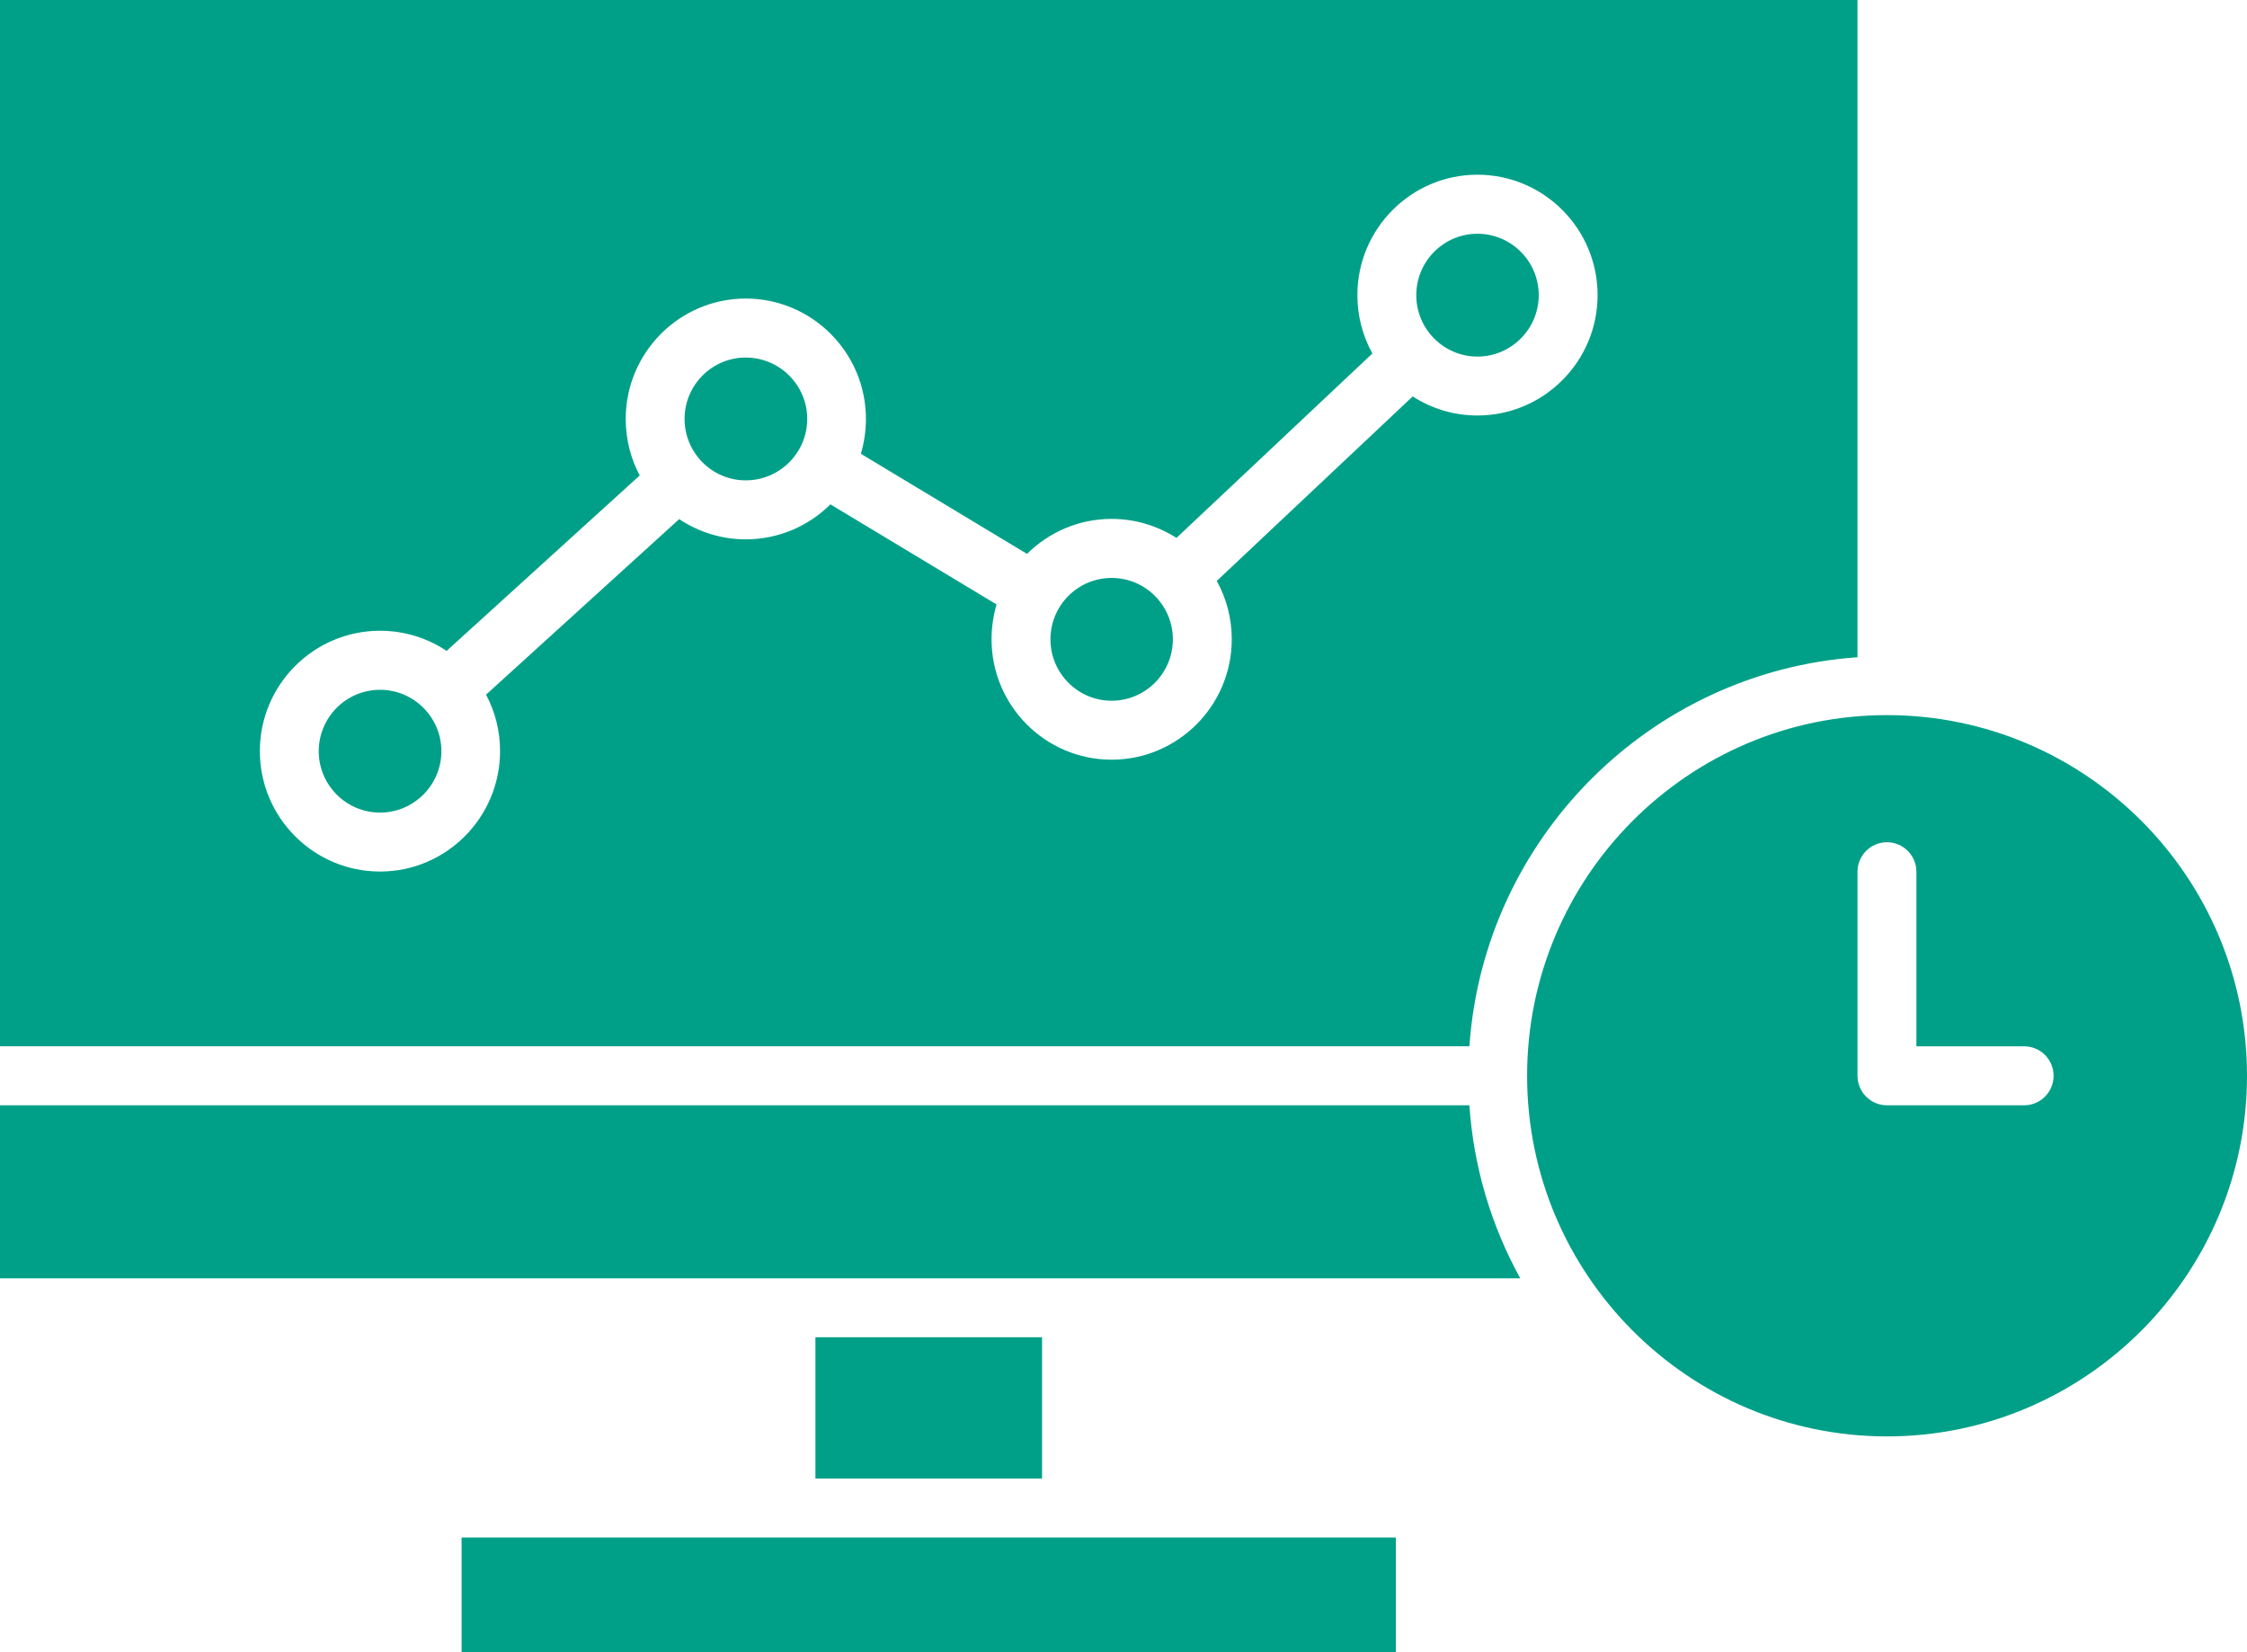<svg width="68" height="50" viewBox="0 0 68 50" fill="none" xmlns="http://www.w3.org/2000/svg">
<path fill-rule="evenodd" clip-rule="evenodd" d="M0 0V31.662H44.468C44.904 25.37 49.937 20.328 56.212 19.89V0H0ZM13.358 22.733C13.358 23.758 12.52 24.591 11.502 24.591C10.477 24.591 9.646 23.758 9.646 22.733C9.646 21.708 10.477 20.875 11.502 20.875C12.52 20.873 13.358 21.708 13.358 22.733ZM22.567 14.537C21.549 14.537 20.717 13.704 20.717 12.678C20.717 11.653 21.549 10.82 22.567 10.82C23.592 10.82 24.429 11.653 24.429 12.678C24.429 13.704 23.592 14.537 22.567 14.537ZM35.494 19.348C35.494 20.373 34.663 21.206 33.639 21.206C32.62 21.206 31.789 20.373 31.789 19.348C31.789 18.323 32.618 17.49 33.639 17.49C34.663 17.488 35.494 18.323 35.494 19.348ZM44.71 10.791C43.691 10.791 42.86 9.957 42.86 8.932C42.86 7.907 43.691 7.074 44.71 7.074C45.734 7.074 46.566 7.907 46.566 8.932C46.566 9.956 45.734 10.791 44.71 10.791ZM46.214 32.555C46.214 26.537 51.101 21.641 57.104 21.641C63.112 21.641 68 26.537 68 32.555C68 38.573 63.112 43.469 57.104 43.469C51.101 43.469 46.214 38.573 46.214 32.555ZM61.257 33.449H57.104C56.612 33.449 56.213 33.049 56.213 32.556V26.381C56.213 25.888 56.614 25.488 57.104 25.488C57.595 25.488 57.995 25.888 57.995 26.381V31.664H61.257C61.748 31.664 62.147 32.064 62.147 32.556C62.147 33.047 61.748 33.449 61.257 33.449ZM42.242 46.529H13.969V50H42.242V46.529ZM31.535 40.469H24.677V44.744H31.535V40.469ZM44.468 33.449H0V38.686H46.007C45.14 37.112 44.595 35.335 44.468 33.449ZM11.502 19.088C12.241 19.088 12.939 19.312 13.515 19.698L19.36 14.388C19.087 13.878 18.936 13.296 18.936 12.678C18.936 10.67 20.567 9.035 22.567 9.035C24.575 9.035 26.205 10.67 26.205 12.678C26.205 13.046 26.15 13.399 26.053 13.733L31.08 16.762C31.741 16.108 32.645 15.703 33.639 15.703C34.36 15.703 35.033 15.916 35.603 16.279L41.532 10.697C41.242 10.173 41.078 9.571 41.078 8.931C41.078 6.921 42.71 5.287 44.71 5.287C46.717 5.287 48.347 6.921 48.347 8.931C48.347 10.939 46.716 12.574 44.71 12.574C43.988 12.574 43.322 12.362 42.752 11.997L36.822 17.581C37.113 18.104 37.276 18.705 37.276 19.347C37.276 21.355 35.644 22.99 33.639 22.99C31.637 22.99 30.007 21.355 30.007 19.347C30.007 18.981 30.062 18.627 30.158 18.292L25.131 15.263C24.471 15.917 23.566 16.322 22.567 16.322C21.828 16.322 21.136 16.097 20.554 15.71L14.709 21.022C14.982 21.531 15.133 22.114 15.133 22.731C15.133 24.74 13.502 26.375 11.502 26.375C9.495 26.375 7.864 24.74 7.864 22.731C7.864 20.723 9.495 19.088 11.502 19.088Z" fill="#00A088"/>
</svg>
